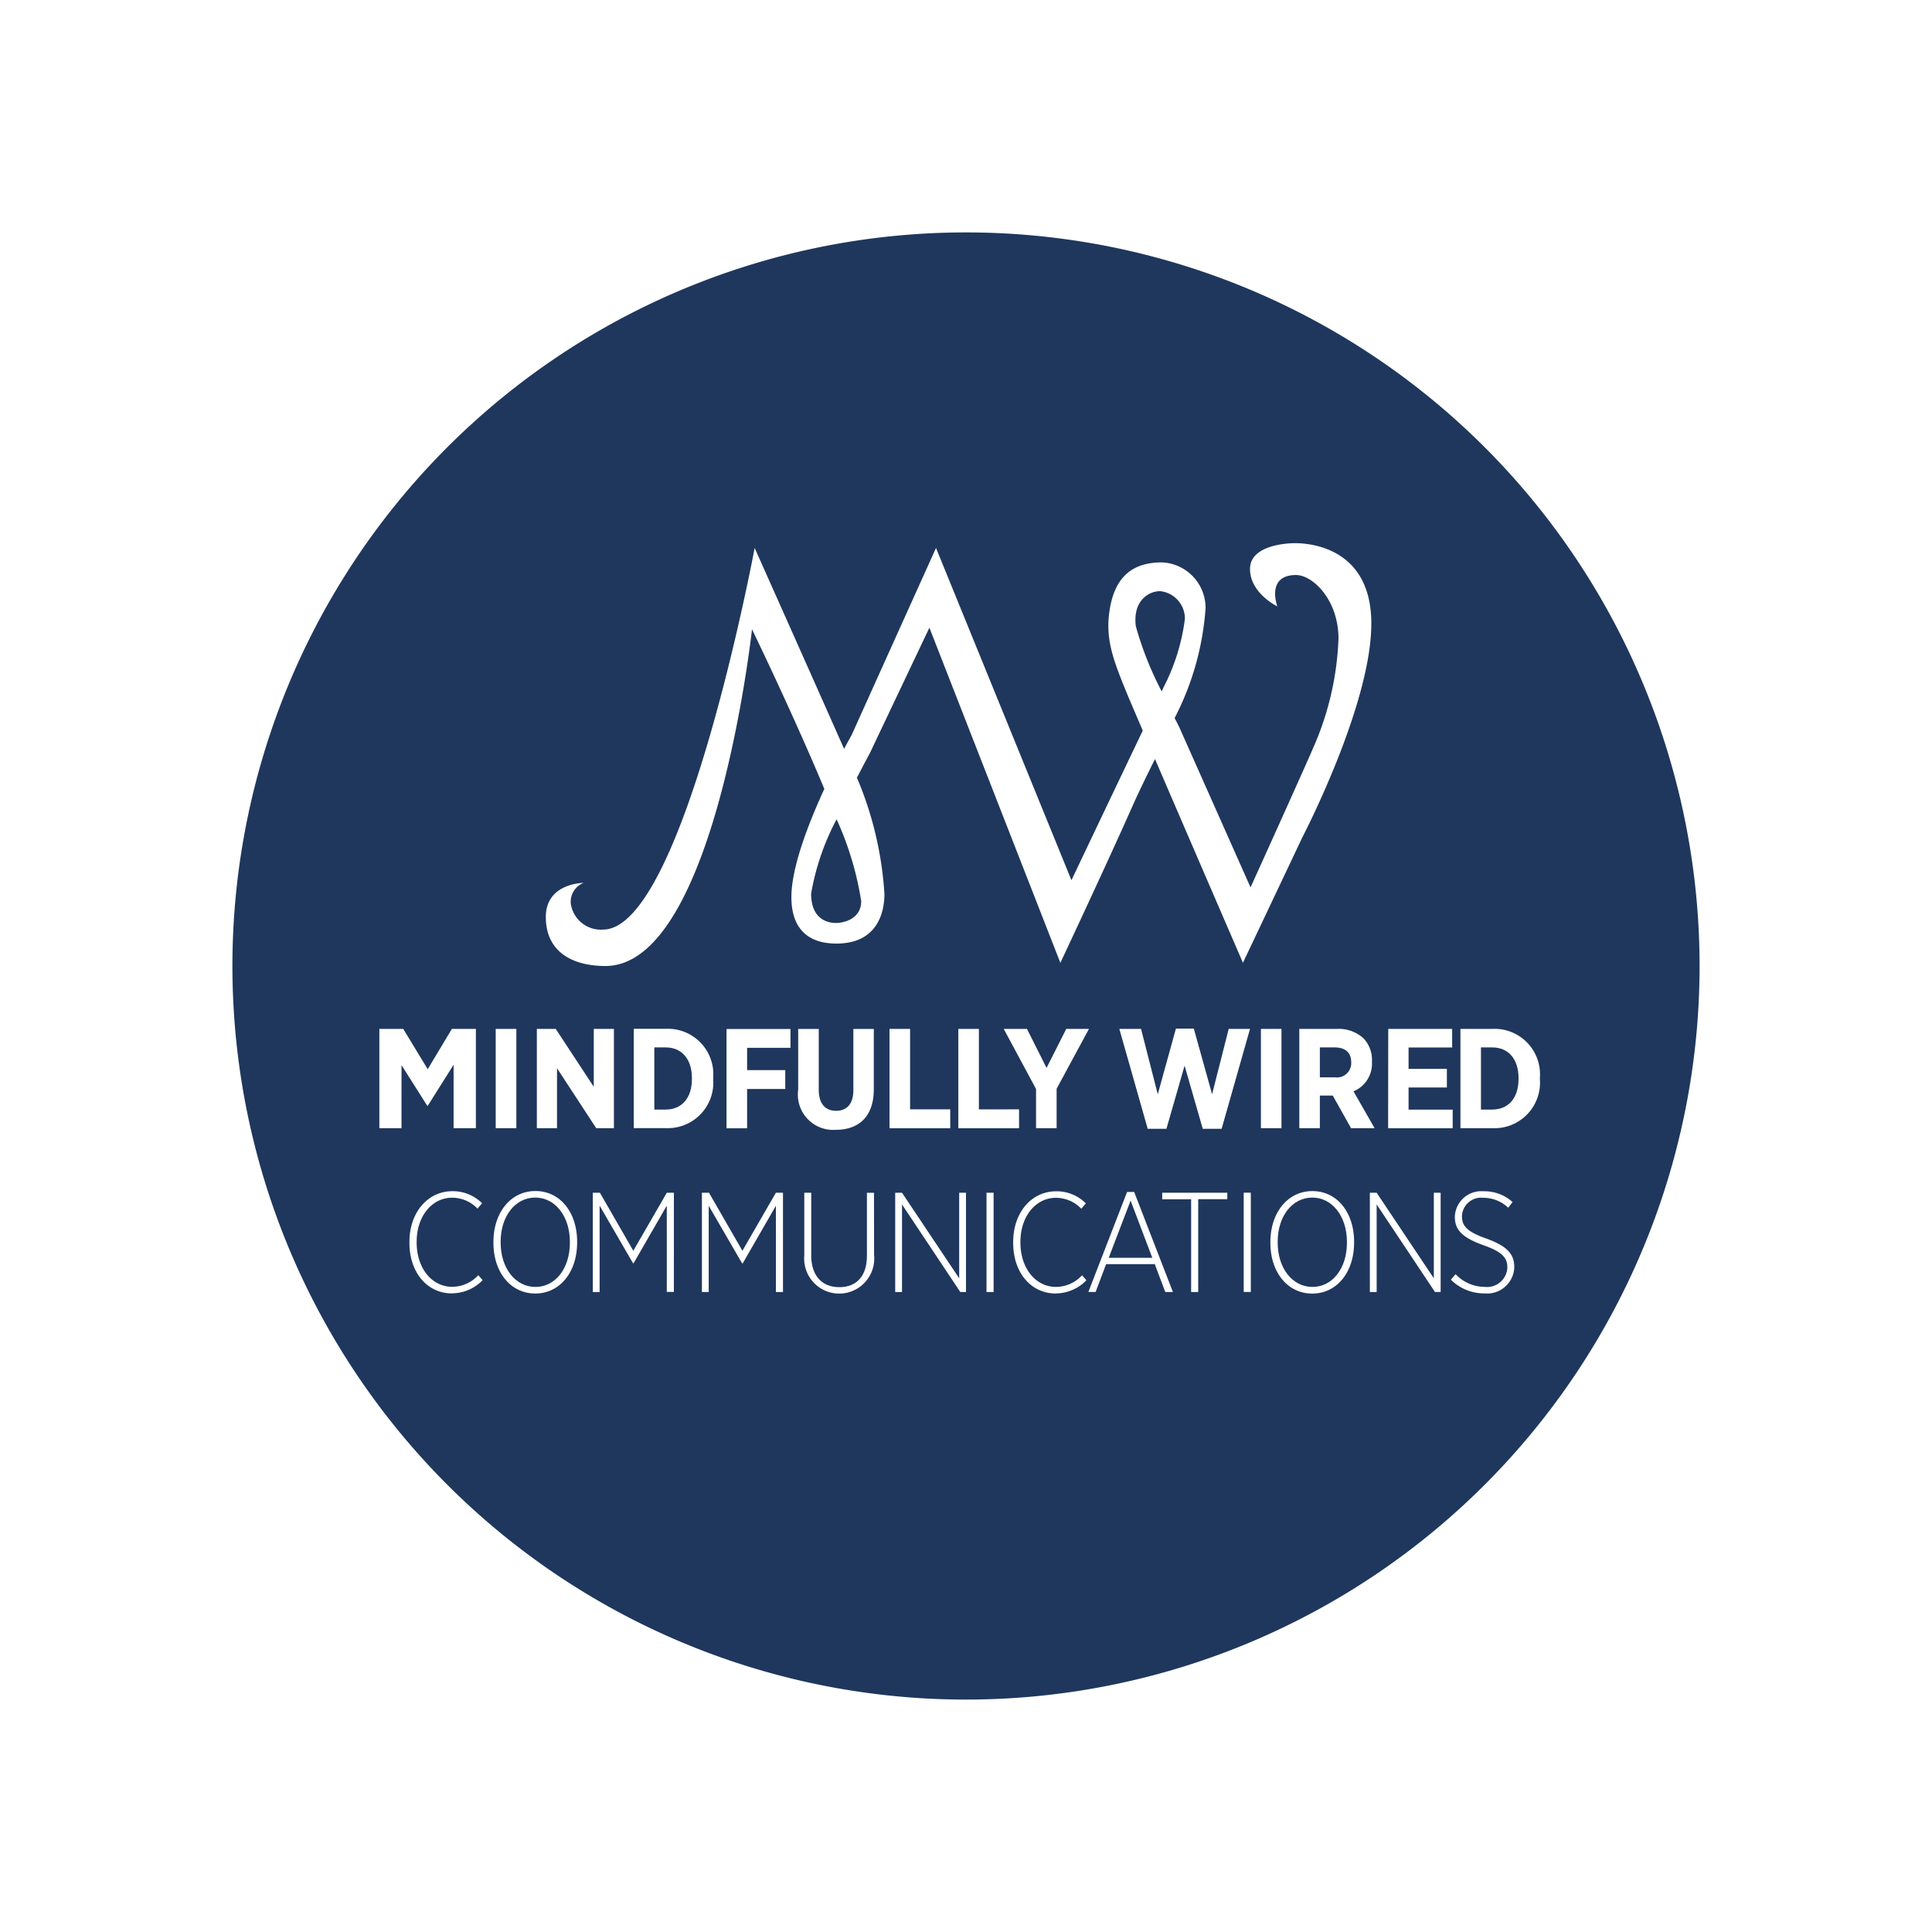 <svg id="mindfully-wired-case-study" xmlns="http://www.w3.org/2000/svg" xmlns:xlink="http://www.w3.org/1999/xlink" width="133" height="133" viewBox="0 0 133 133">
  <defs>
    <clipPath id="clip-path">
      <rect id="Rectangle_807" data-name="Rectangle 807" width="133" height="133" fill="none"/>
    </clipPath>
  </defs>
  <g id="Group_460" data-name="Group 460" clip-path="url(#clip-path)">
    <path id="Path_23012" data-name="Path 23012" d="M158.281,164.979c0,2.274,1.87,2.017,1.87,2.017s1.577-.073,1.577-1.5a21.77,21.77,0,0,0-1.692-5.63,17.057,17.057,0,0,0-1.755,5.116" transform="translate(-102.443 -103.467)" fill="#1f375d"/>
    <path id="Path_23013" data-name="Path 23013" d="M223.452,122.041a14.093,14.093,0,0,0,1.5-4.767,1.9,1.9,0,0,0-1.7-1.914c-.835,0-1.9.705-1.675,2.423a23.01,23.01,0,0,0,1.778,4.476l.106-.218" transform="translate(-143.384 -74.664)" fill="#1f375d"/>
    <path id="Path_23014" data-name="Path 23014" d="M216.354,238.222h3l-1.494-3.936Z" transform="translate(-140.029 -151.635)" fill="#1f375d"/>
    <path id="Path_23015" data-name="Path 23015" d="M128.464,204.4h-.781v4.278h.781c1.074,0,1.807-.752,1.807-2.11v-.049c0-1.357-.733-2.119-1.807-2.119" transform="translate(-82.639 -132.295)" fill="#1f375d"/>
    <path id="Path_23016" data-name="Path 23016" d="M258.57,204.4h-1.016v2.061H258.6a.986.986,0,0,0,1.114-1.026v-.01c0-.684-.42-1.025-1.143-1.025" transform="translate(-166.695 -132.295)" fill="#1f375d"/>
    <path id="Path_23017" data-name="Path 23017" d="M100.08,233.7c-1.377,0-2.383,1.28-2.383,3.037v.068c0,1.758,1.016,3.047,2.393,3.047s2.373-1.279,2.373-3.037v-.068c0-1.758-1.016-3.047-2.383-3.047" transform="translate(-63.232 -151.259)" fill="#1f375d"/>
    <path id="Path_23018" data-name="Path 23018" d="M251.711,233.7c-1.377,0-2.383,1.28-2.383,3.037v.068c0,1.758,1.016,3.047,2.393,3.047s2.373-1.279,2.373-3.037v-.068c0-1.758-1.016-3.047-2.383-3.047" transform="translate(-161.371 -151.259)" fill="#1f375d"/>
    <path id="Path_23019" data-name="Path 23019" d="M289.785,204.4H289v4.278h.781c1.074,0,1.807-.752,1.807-2.11v-.049c0-1.357-.733-2.119-1.807-2.119" transform="translate(-187.05 -132.295)" fill="#1f375d"/>
    <path id="Path_23020" data-name="Path 23020" d="M95.855,45.355a50.5,50.5,0,1,0,50.5,50.5,50.5,50.5,0,0,0-50.5-50.5m29.067,54.83h4.4v1.279h-3v1.475h2.637v1.28h-2.637v1.524h3.037v1.28h-4.444Zm-.938,6.836h-1.621l-1.26-2.246h-.889v2.246H118.8v-6.836h2.569a2.542,2.542,0,0,1,1.856.654,2.165,2.165,0,0,1,.576,1.583v.039a2.064,2.064,0,0,1-1.27,2.022Zm-57.672-6.836h1.3l2.618,3.985v-3.985h1.387v6.836H70.4L67.7,102.89v4.131H66.312Zm-2.833,0H64.9v6.836H63.479Zm-6.485,6.836H55.471v-6.836h1.643l1.685,2.774,1.664-2.774h1.653v6.836H60.581v-4.366L58.8,105.479h-.032l-1.772-2.8Zm3.466,11.372c-1.661,0-2.92-1.4-2.92-3.487v-.049c0-2.06,1.28-3.5,2.959-3.5a2.842,2.842,0,0,1,2.042.83l-.313.371a2.418,2.418,0,0,0-1.748-.752c-1.377,0-2.442,1.26-2.442,3.037v.039c0,1.8,1.065,3.057,2.442,3.057a2.446,2.446,0,0,0,1.8-.8l.3.341a2.936,2.936,0,0,1-2.119.908m8.624-3.487c0,1.992-1.162,3.5-2.881,3.5s-2.881-1.494-2.881-3.486v-.069c0-1.992,1.172-3.5,2.891-3.5s2.871,1.494,2.871,3.487Zm6.66,3.389h-.488v-5.938l-2.285,3.965h-.039l-2.3-3.965V118.3h-.468v-6.836h.488l2.3,3.994,2.305-3.994h.488Zm-.555-11.274H72.983v-6.836H75.19a3.13,3.13,0,0,1,3.262,3.369v.088a3.138,3.138,0,0,1-3.262,3.379M83.256,118.3h-.488v-5.938l-2.285,3.965h-.039l-2.3-3.965V118.3h-.469v-6.836h.488l2.3,3.994,2.305-3.994h.488Zm.519-16.812H80.786v1.534h2.627v1.3H80.786v2.705H79.37v-6.836h4.4Zm3.135,4.336c.733,0,1.191-.468,1.191-1.416v-4.219h1.407v4.15c0,1.885-1.035,2.793-2.617,2.793a2.432,2.432,0,0,1-2.588-2.764v-4.18h1.416v4.19c0,.967.459,1.445,1.192,1.445m2.616,9.927a2.413,2.413,0,1,1-4.805.039v-4.326H85.2v4.3c0,1.407.733,2.2,1.934,2.2,1.162,0,1.9-.732,1.9-2.168v-4.326h.488ZM86.943,94.311c-2.719,0-3.108-1.933-3.108-3.2,0-2.045,1.173-5.068,2.268-7.447-2.182-5.226-4.98-10.992-4.98-10.992S78.591,95.855,71.036,95.855c-2.351,0-4.107-1.027-4.107-3.374s2.6-2.347,2.6-2.347a1.39,1.39,0,0,0-.88,1.43,2.09,2.09,0,0,0,2.217,1.785c5.536,0,10.44-26.272,10.44-26.272s4.069,9.115,6.157,13.831c.3-.572.5-.913.5-.913L93.79,67.077l9.324,22.872s3.017-6.343,4.91-10.3c-.538-1.253-.921-2.147-1.036-2.427-1.022-2.473-1.549-3.883-1.25-5.843.358-2.345,1.6-3.309,3.616-3.309a3.14,3.14,0,0,1,2.993,3.167,19.405,19.405,0,0,1-2.13,7.548c.2.389.32.629.32.629l4.906,11.03s3.723-8.212,4.419-9.847a20.414,20.414,0,0,0,1.635-7.273c0-2.68-1.774-4.384-2.923-4.384-2.088,0-1.288,2.158-1.288,2.158s-1.879-.9-1.879-2.575,2.644-1.775,3.062-1.775,5.289-.069,5.289,5.533-4.732,14.684-4.732,14.684l-4.106,8.668s-3.7-8.55-6.055-14.026c-.543,1.1-1.065,2.157-1.5,3.131-1.74,3.932-5.013,10.9-5.013,10.9L93.335,72.566l-4.108,8.655s-.369.676-.883,1.677l.152.35A24.407,24.407,0,0,1,90.24,90.89c0,1.408-.577,3.421-3.3,3.421m28.467,5.874-1.954,6.876h-1.3l-1.25-4.346-1.25,4.346h-1.289l-1.953-6.876h1.494l1.152,4.5,1.25-4.522h1.231l1.259,4.522,1.143-4.5Zm-16.955,0h1.6l1.348,2.685,1.358-2.685h1.562l-2.227,4.121v2.715h-1.416v-2.7Zm1.055,5.538v1.3h-4.18v-6.836h1.416v5.538Zm-8.917-5.538h1.416v5.538h2.764v1.3h-4.18ZM95.855,118.3h-.391L91.45,112.27V118.3h-.469v-6.836h.469l3.936,5.889v-5.889h.468Zm1.9,0h-.488v-6.836h.488Zm4.268.1c-1.661,0-2.92-1.4-2.92-3.487v-.049c0-2.06,1.279-3.5,2.959-3.5a2.843,2.843,0,0,1,2.042.83l-.313.371a2.417,2.417,0,0,0-1.748-.752c-1.377,0-2.442,1.26-2.442,3.037v.039c0,1.8,1.065,3.057,2.442,3.057a2.444,2.444,0,0,0,1.8-.8l.3.341a2.938,2.938,0,0,1-2.119.908m7.549-.1-.722-1.914H105.5l-.722,1.914h-.5l2.666-6.886h.488L110.1,118.3Zm4.268-6.387h-2V118.3h-.488v-6.387h-1.992v-.449h4.483Zm1.621,6.387h-.489v-6.836h.489Zm.695-18.111h1.416v6.836h-1.416Zm6.415,14.722c0,1.992-1.162,3.5-2.881,3.5s-2.881-1.494-2.881-3.486v-.069c0-1.992,1.172-3.5,2.891-3.5s2.871,1.494,2.871,3.487Zm5.958,3.389h-.391l-4.014-6.026V118.3h-.468v-6.836h.468l3.936,5.889v-5.889h.468Zm5.069-1.7a1.871,1.871,0,0,1-2.041,1.8,3.248,3.248,0,0,1-2.324-.947l.322-.381a2.779,2.779,0,0,0,2.012.879,1.4,1.4,0,0,0,1.553-1.319v-.019c0-.645-.313-1.065-1.651-1.534-1.494-.537-1.963-1.075-1.963-1.963v-.019a1.826,1.826,0,0,1,1.982-1.729,2.888,2.888,0,0,1,1.992.742l-.3.391a2.472,2.472,0,0,0-1.709-.684,1.323,1.323,0,0,0-1.475,1.24v.02c0,.664.322,1.074,1.7,1.553,1.465.537,1.9,1.1,1.9,1.954Zm-1.5-9.575h-2.207v-6.836H132.1a3.13,3.13,0,0,1,3.262,3.369v.088a3.139,3.139,0,0,1-3.262,3.379" transform="translate(-29.355 -29.355)" fill="#1f375d"/>
  </g>
</svg>
